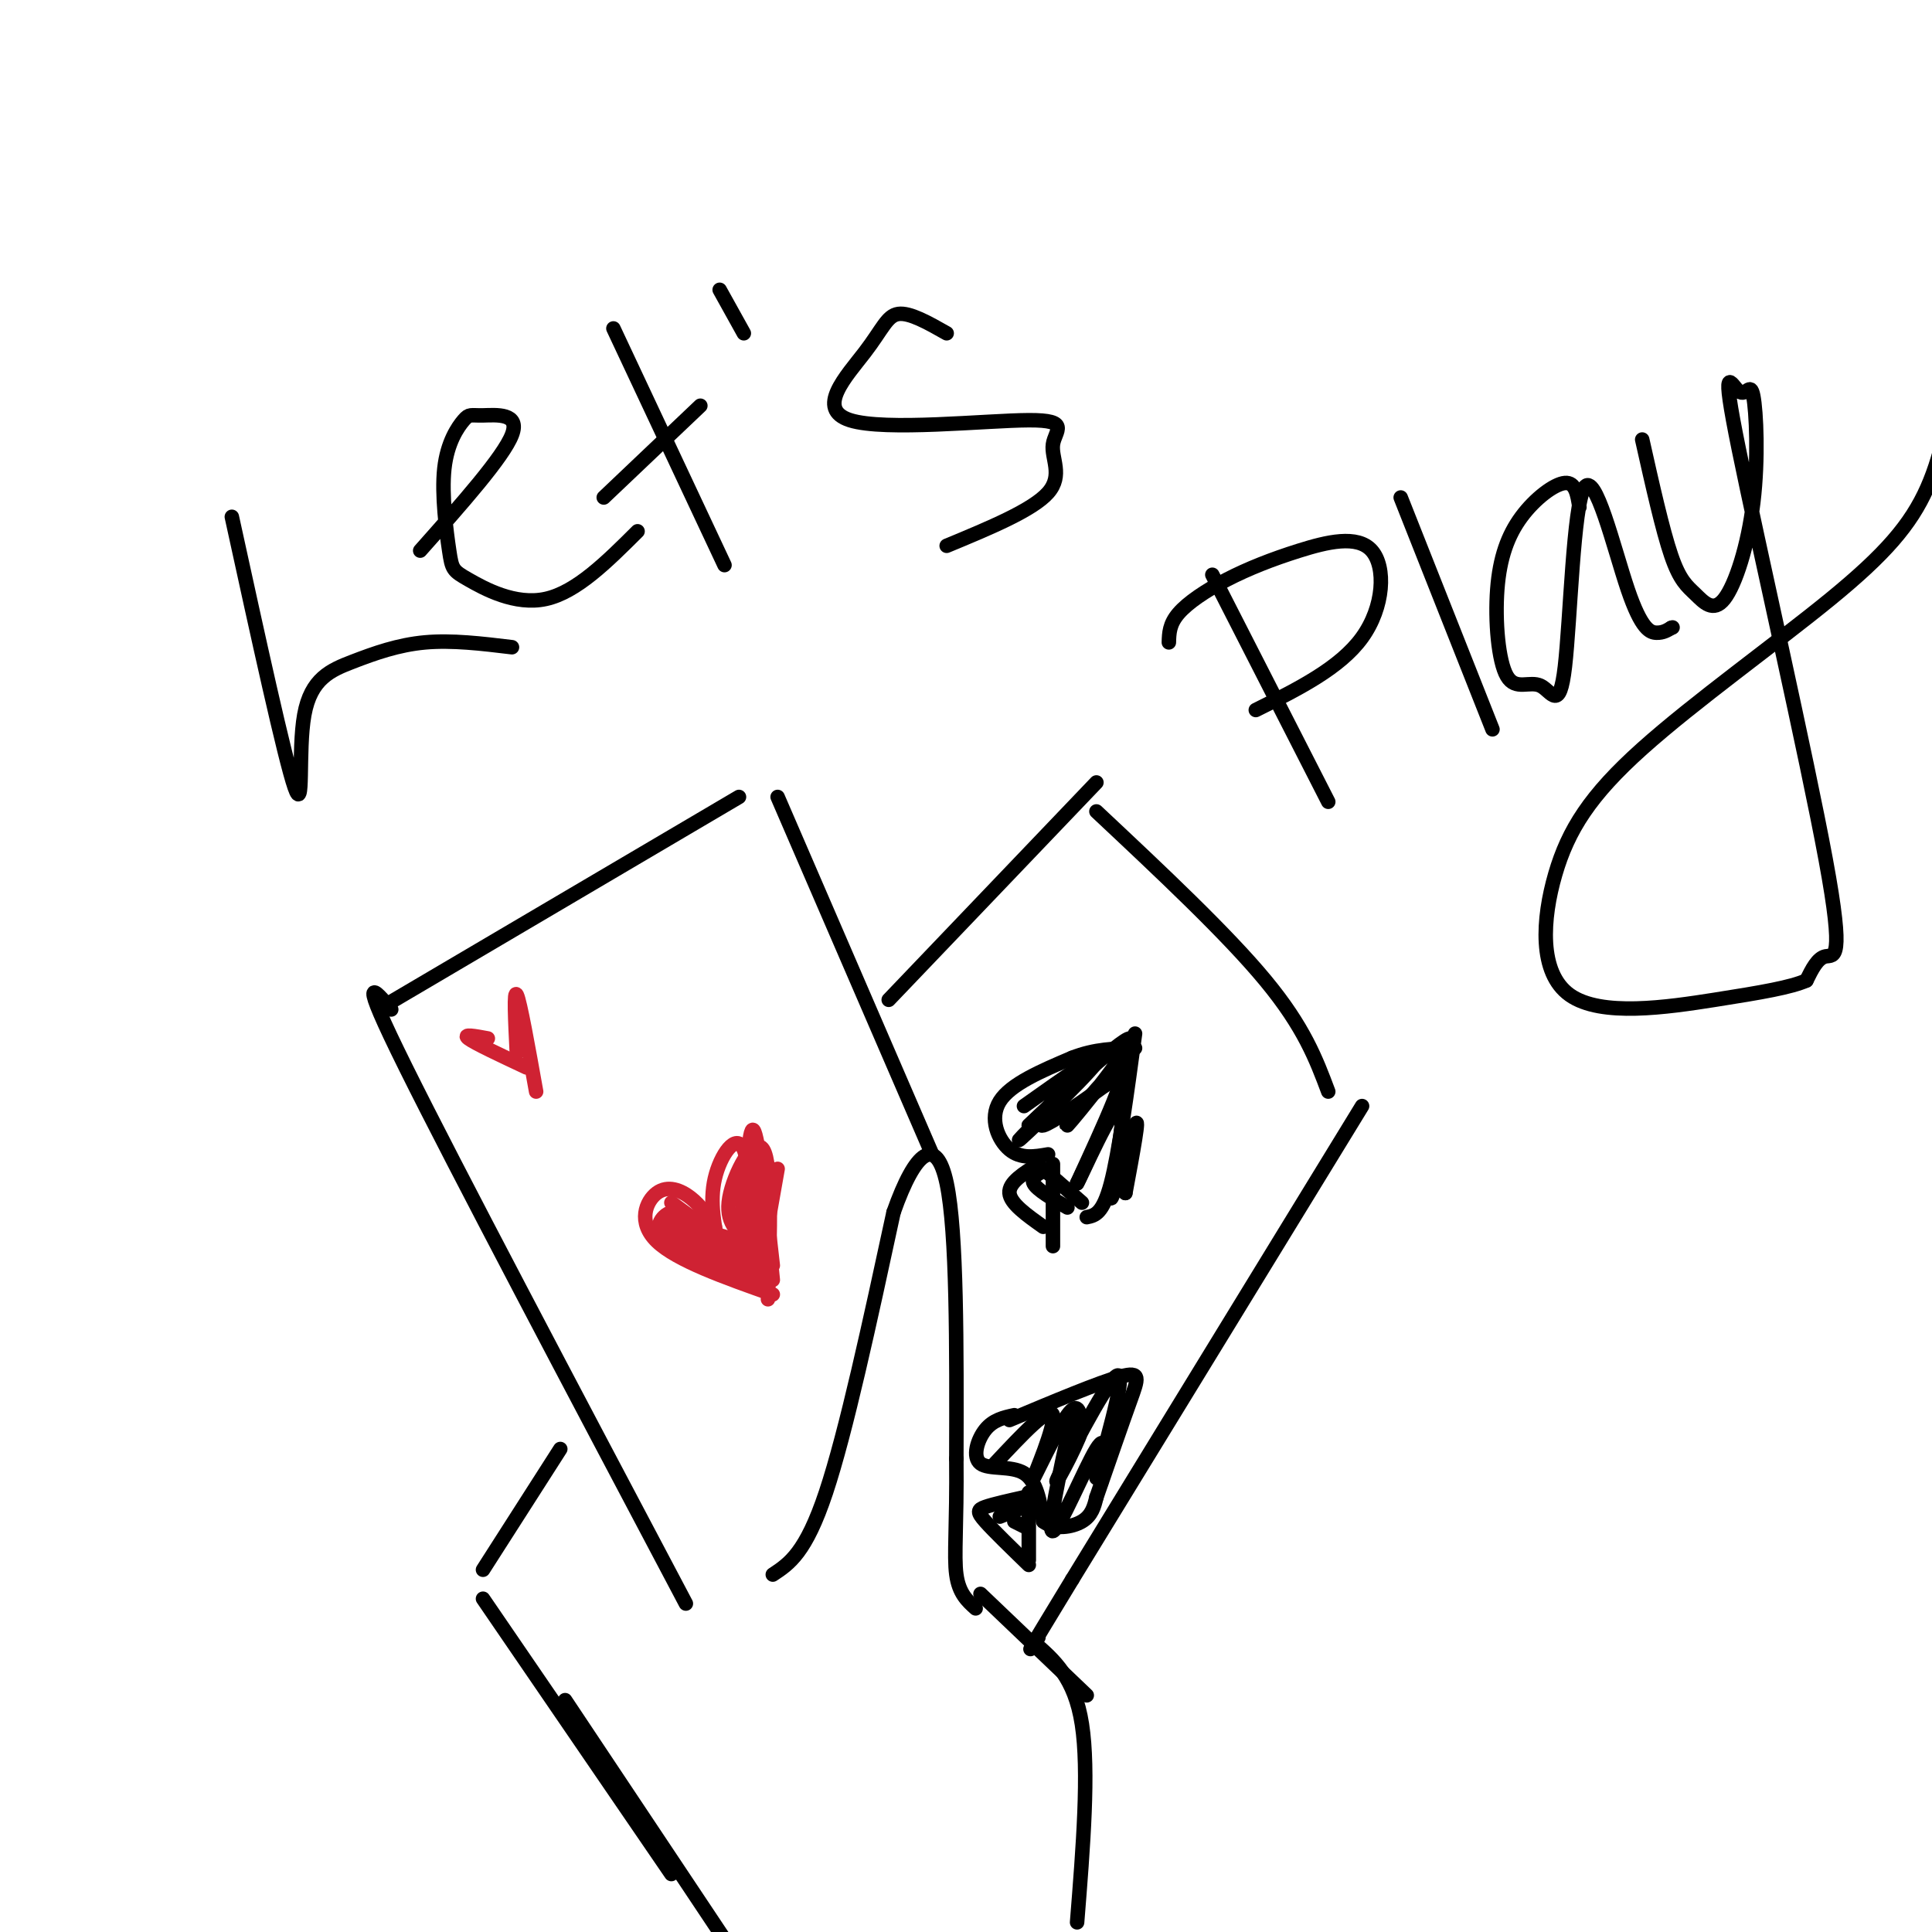 <svg viewBox='0 0 400 400' version='1.1' xmlns='http://www.w3.org/2000/svg' xmlns:xlink='http://www.w3.org/1999/xlink'><g fill='none' stroke='rgb(0,0,0)' stroke-width='3' stroke-linecap='round' stroke-linejoin='round'><path d='M160,326c3.417,-2.250 6.833,-4.500 11,-17c4.167,-12.500 9.083,-35.250 14,-58'/><path d='M185,251c4.533,-12.889 8.867,-16.111 11,-6c2.133,10.111 2.067,33.556 2,57'/><path d='M198,302c0.133,13.889 -0.533,20.111 0,24c0.533,3.889 2.267,5.444 4,7'/><path d='M203,330c0.000,0.000 22.000,21.000 22,21'/><path d='M214,340c4.250,3.667 8.500,7.333 10,17c1.500,9.667 0.250,25.333 -1,41'/><path d='M116,300c0.000,0.000 -16.000,25.000 -16,25'/><path d='M100,331c0.000,0.000 39.000,57.000 39,57'/><path d='M117,352c0.000,0.000 38.000,57.000 38,57'/><path d='M81,209c-3.583,-4.250 -7.167,-8.500 3,12c10.167,20.500 34.083,65.750 58,111'/><path d='M80,208c0.000,0.000 73.000,-43.000 73,-43'/><path d='M161,165c0.000,0.000 32.000,74.000 32,74'/><path d='M184,207c0.000,0.000 43.000,-45.000 43,-45'/><path d='M227,168c13.500,12.667 27.000,25.333 35,35c8.000,9.667 10.500,16.333 13,23'/><path d='M282,229c0.000,0.000 -60.000,98.000 -60,98'/><path d='M222,327c-11.167,18.333 -9.083,15.167 -7,12'/></g>
<g fill='none' stroke='rgb(207,34,51)' stroke-width='3' stroke-linecap='round' stroke-linejoin='round'><path d='M148,254c-1.464,-2.190 -2.929,-4.381 -5,-6c-2.071,-1.619 -4.750,-2.667 -7,-1c-2.250,1.667 -4.071,6.048 0,10c4.071,3.952 14.036,7.476 24,11'/><path d='M149,259c-1.067,-5.044 -2.133,-10.089 -1,-15c1.133,-4.911 4.467,-9.689 6,-6c1.533,3.689 1.267,15.844 1,28'/><path d='M157,246c-0.200,8.022 -0.400,16.044 -1,14c-0.600,-2.044 -1.600,-14.156 -2,-15c-0.400,-0.844 -0.200,9.578 0,20'/><path d='M154,265c0.641,2.211 2.244,-2.263 -2,-6c-4.244,-3.737 -14.335,-6.737 -13,-5c1.335,1.737 14.096,8.211 16,9c1.904,0.789 -7.048,-4.105 -16,-9'/><path d='M139,254c-1.500,-1.333 2.750,-0.167 7,1'/><path d='M154,255c0.500,-11.083 1.000,-22.167 2,-21c1.000,1.167 2.500,14.583 4,28'/><path d='M158,239c0.000,0.000 -1.000,22.000 -1,22'/><path d='M161,242c0.000,0.000 -3.000,17.000 -3,17'/><path d='M153,257c-4.444,-1.422 -8.889,-2.844 -12,-3c-3.111,-0.156 -4.889,0.956 -2,3c2.889,2.044 10.444,5.022 18,8'/><path d='M146,254c-2.422,-1.800 -4.844,-3.600 -7,-3c-2.156,0.600 -4.044,3.600 -1,6c3.044,2.400 11.022,4.200 19,6'/><path d='M139,249c0.000,0.000 15.000,11.000 15,11'/><path d='M155,257c-2.444,-2.000 -4.889,-4.000 -4,-9c0.889,-5.000 5.111,-13.000 7,-10c1.889,3.000 1.444,17.000 1,31'/><path d='M158,245c0.000,0.000 2.000,20.000 2,20'/><path d='M101,215c-2.667,-0.500 -5.333,-1.000 -4,0c1.333,1.000 6.667,3.500 12,6'/><path d='M107,218c-0.333,-6.667 -0.667,-13.333 0,-12c0.667,1.333 2.333,10.667 4,20'/></g>
<g fill='none' stroke='rgb(0,0,0)' stroke-width='3' stroke-linecap='round' stroke-linejoin='round'><path d='M215,241c-3.083,1.917 -6.167,3.833 -6,6c0.167,2.167 3.583,4.583 7,7'/><path d='M218,241c0.000,0.000 0.000,17.000 0,17'/><path d='M217,239c-2.822,0.489 -5.644,0.978 -8,-1c-2.356,-1.978 -4.244,-6.422 -2,-10c2.244,-3.578 8.622,-6.289 15,-9'/><path d='M222,219c4.667,-1.833 8.833,-1.917 13,-2'/><path d='M235,214c-1.667,12.333 -3.333,24.667 -5,31c-1.667,6.333 -3.333,6.667 -5,7'/><path d='M216,242c0.000,0.000 8.000,7.000 8,7'/><path d='M212,229c8.780,-6.238 17.560,-12.476 15,-9c-2.560,3.476 -16.458,16.667 -16,16c0.458,-0.667 15.274,-15.190 18,-18c2.726,-2.810 -6.637,6.095 -16,15'/><path d='M213,233c3.273,-3.115 19.455,-18.402 21,-18c1.545,0.402 -11.545,16.493 -13,18c-1.455,1.507 8.727,-11.569 11,-12c2.273,-0.431 -3.364,11.785 -9,24'/><path d='M223,245c0.853,-1.346 7.486,-16.711 9,-16c1.514,0.711 -2.093,17.499 -2,19c0.093,1.501 3.884,-12.285 5,-15c1.116,-2.715 -0.442,5.643 -2,14'/><path d='M233,247c-0.421,-1.885 -0.474,-13.598 -1,-19c-0.526,-5.402 -1.526,-4.493 -5,-2c-3.474,2.493 -9.421,6.569 -11,7c-1.579,0.431 1.211,-2.785 4,-6'/><path d='M217,242c-1.833,0.833 -3.667,1.667 -3,3c0.667,1.333 3.833,3.167 7,5'/><path d='M212,312c0.000,0.000 -5.000,2.000 -5,2'/><path d='M213,309c0.000,0.000 0.000,14.000 0,14'/><path d='M212,310c-3.178,0.711 -6.356,1.422 -8,2c-1.644,0.578 -1.756,1.022 0,3c1.756,1.978 5.378,5.489 9,9'/><path d='M210,315c0.000,0.000 2.000,1.000 2,1'/><path d='M210,293c-2.179,0.476 -4.357,0.952 -6,3c-1.643,2.048 -2.750,5.667 -1,7c1.750,1.333 6.357,0.381 9,2c2.643,1.619 3.321,5.810 4,10'/><path d='M216,315c2.267,1.778 5.933,1.222 8,0c2.067,-1.222 2.533,-3.111 3,-5'/><path d='M209,294c9.333,-3.911 18.667,-7.822 23,-9c4.333,-1.178 3.667,0.378 2,5c-1.667,4.622 -4.333,12.311 -7,20'/><path d='M206,303c5.714,-6.101 11.429,-12.202 12,-10c0.571,2.202 -4.000,12.708 -4,13c-0.000,0.292 4.571,-9.631 7,-13c2.429,-3.369 2.714,-0.185 3,3'/><path d='M224,296c-1.429,4.226 -6.500,13.292 -5,10c1.500,-3.292 9.571,-18.940 12,-21c2.429,-2.060 -0.786,9.470 -4,21'/><path d='M222,293c-2.667,12.178 -5.333,24.356 -4,24c1.333,-0.356 6.667,-13.244 9,-17c2.333,-3.756 1.667,1.622 1,7'/><path d='M48,107c5.480,25.067 10.960,50.134 13,56c2.040,5.866 0.640,-7.469 2,-15c1.360,-7.531 5.482,-9.258 10,-11c4.518,-1.742 9.434,-3.498 15,-4c5.566,-0.502 11.783,0.249 18,1'/><path d='M87,114c8.623,-9.707 17.245,-19.414 19,-24c1.755,-4.586 -3.359,-4.051 -6,-4c-2.641,0.051 -2.810,-0.382 -4,1c-1.190,1.382 -3.402,4.577 -4,10c-0.598,5.423 0.417,13.072 1,17c0.583,3.928 0.734,4.134 4,6c3.266,1.866 9.647,5.390 16,4c6.353,-1.390 12.676,-7.695 19,-14'/><path d='M127,68c0.000,0.000 23.000,49.000 23,49'/><path d='M125,103c0.000,0.000 20.000,-19.000 20,-19'/><path d='M149,60c0.000,0.000 5.000,9.000 5,9'/><path d='M196,69c-3.817,-2.165 -7.633,-4.331 -10,-4c-2.367,0.331 -3.284,3.157 -7,8c-3.716,4.843 -10.231,11.701 -3,14c7.231,2.299 28.206,0.039 37,0c8.794,-0.039 5.406,2.143 5,5c-0.406,2.857 2.170,6.388 -1,10c-3.170,3.612 -12.085,7.306 -21,11'/><path d='M251,119c0.000,0.000 24.000,47.000 24,47'/><path d='M242,133c0.051,-1.893 0.103,-3.786 2,-6c1.897,-2.214 5.641,-4.748 10,-7c4.359,-2.252 9.333,-4.222 15,-6c5.667,-1.778 12.026,-3.363 15,0c2.974,3.363 2.564,11.675 -2,18c-4.564,6.325 -13.282,10.662 -22,15'/><path d='M290,103c0.000,0.000 19.000,48.000 19,48'/><path d='M327,105c-0.404,-2.597 -0.808,-5.194 -3,-5c-2.192,0.194 -6.172,3.179 -9,7c-2.828,3.821 -4.505,8.477 -5,15c-0.495,6.523 0.194,14.913 2,18c1.806,3.087 4.731,0.870 7,2c2.269,1.130 3.881,5.607 5,-4c1.119,-9.607 1.743,-33.297 4,-37c2.257,-3.703 6.146,12.580 9,21c2.854,8.420 4.673,8.977 6,9c1.327,0.023 2.164,-0.489 3,-1'/><path d='M346,130c0.500,-0.167 0.250,-0.083 0,0'/><path d='M340,91c2.104,9.382 4.208,18.763 6,24c1.792,5.237 3.272,6.328 5,8c1.728,1.672 3.703,3.925 6,1c2.297,-2.925 4.917,-11.030 6,-20c1.083,-8.970 0.628,-18.807 0,-22c-0.628,-3.193 -1.431,0.258 -3,-1c-1.569,-1.258 -3.905,-7.224 0,12c3.905,19.224 14.051,63.637 18,85c3.949,21.363 1.700,19.675 0,20c-1.700,0.325 -2.850,2.662 -4,5'/><path d='M374,203c-3.189,1.416 -9.162,2.457 -19,4c-9.838,1.543 -23.542,3.589 -30,-1c-6.458,-4.589 -5.669,-15.813 -3,-25c2.669,-9.187 7.218,-16.337 18,-26c10.782,-9.663 27.797,-21.837 39,-31c11.203,-9.163 16.593,-15.313 20,-23c3.407,-7.687 4.831,-16.911 5,-22c0.169,-5.089 -0.915,-6.045 -2,-7'/></g>
</svg>